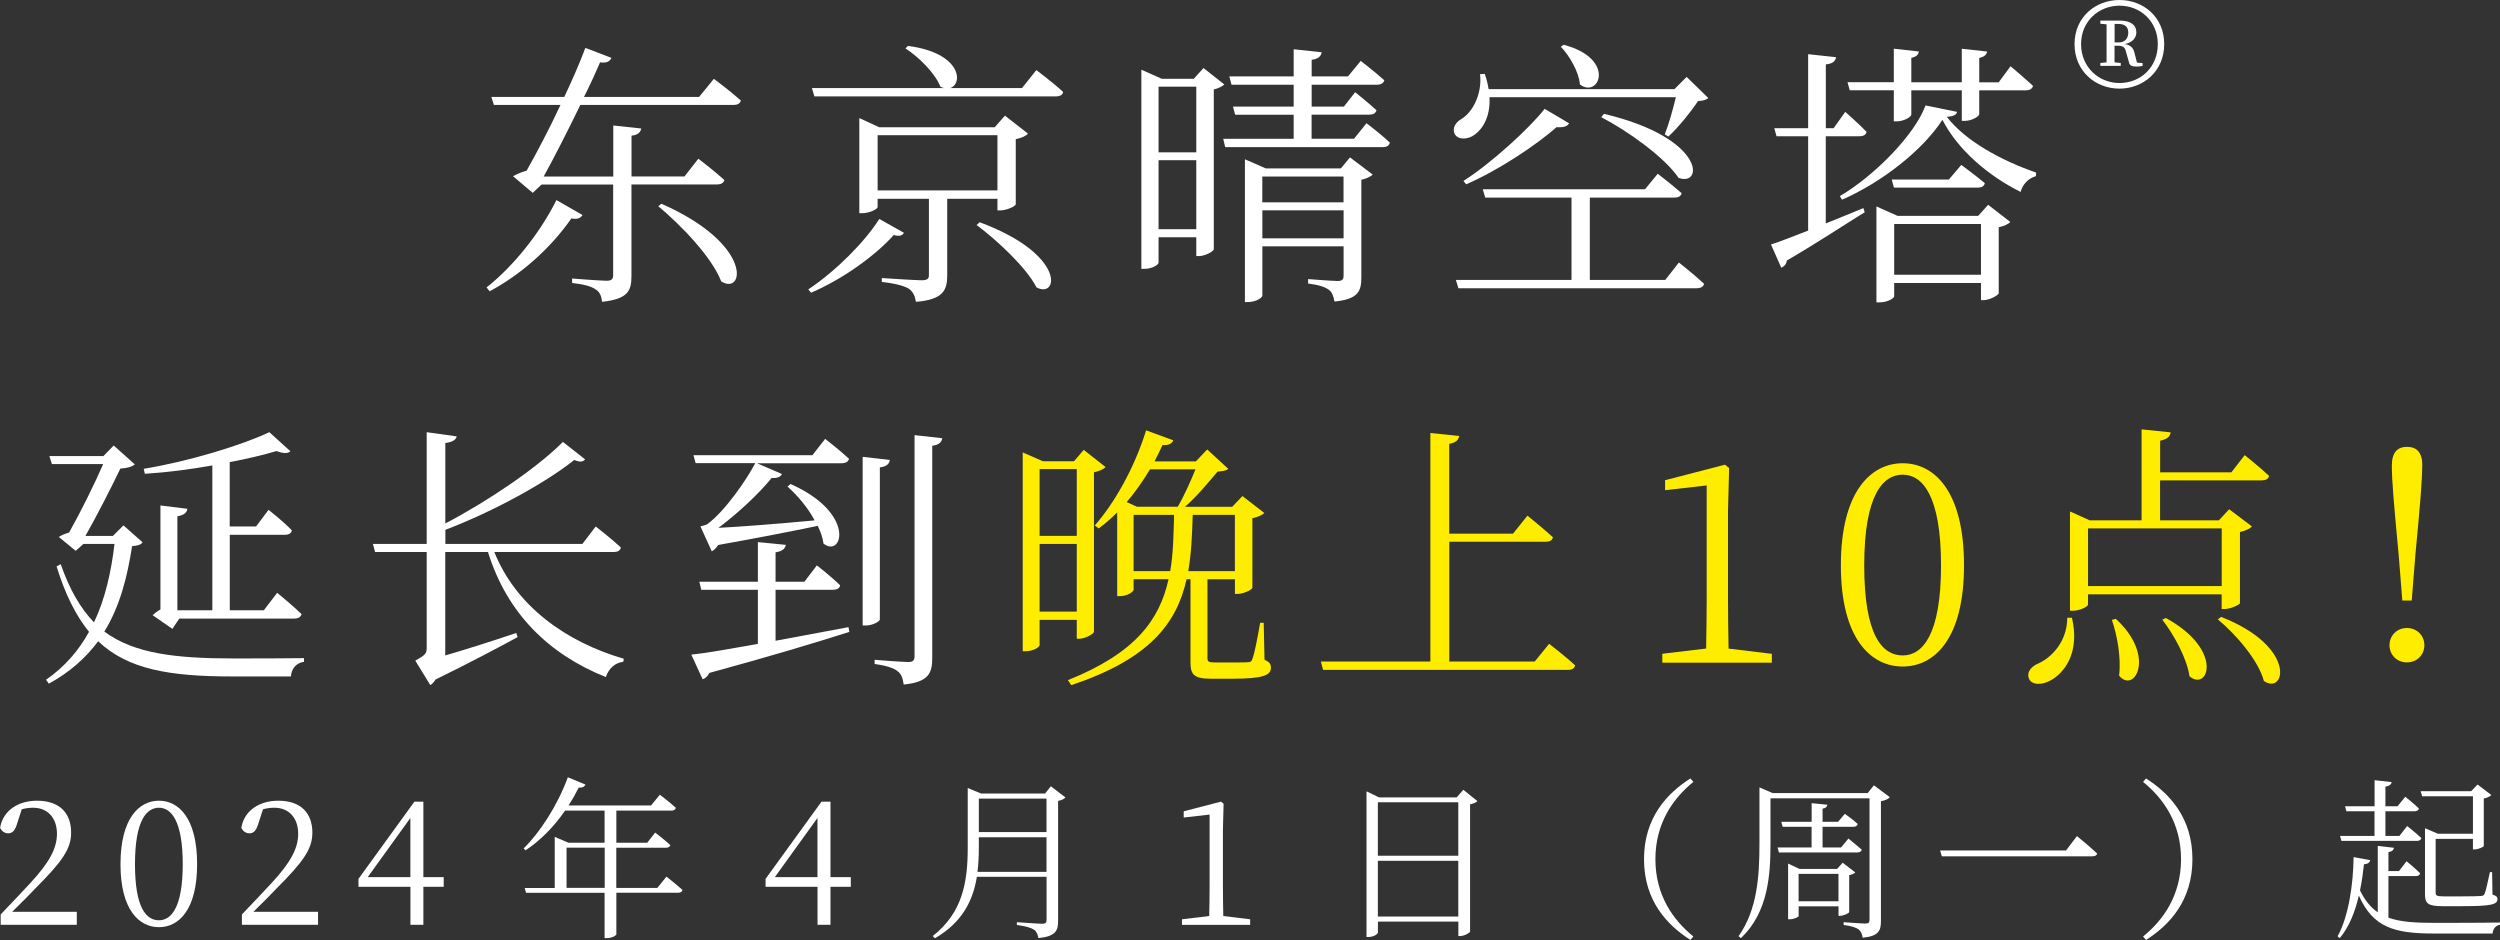 <?xml version="1.0" encoding="UTF-8"?>
<svg id="_レイヤー_2" data-name="レイヤー 2" xmlns="http://www.w3.org/2000/svg" viewBox="0 0 405.61 152.51">
  <rect x="0" y="0" width="405.61" height="152.51" fill="#333333" stroke="none"/>
  <defs>
    <style>
      .cls-1 {
        fill: #ffed00;
      }

      .cls-1, .cls-2 {
        stroke-width: 0px;
      }

      .cls-2 {
        fill: #fff;
      }
    </style>
  </defs>
  <g id="design">
    <g>
      <g>
        <path class="cls-2" d="M94.51,34.89c-.27.45-.81.77-1.8.54-3.64,5.22-8.55,9.31-13.27,11.83l-.5-.63c3.87-3.02,8.42-8.32,11.34-14.17l4.23,2.43ZM115.84,12.8s2.7,2.02,4.36,3.51c-.13.49-.58.72-1.17.72h-24.88c-1.93,4-4.18,8.41-5.94,11.61h11.29v-8.28l4.54.49c-.13.63-.54,1.04-1.58,1.17v6.61h8.59l2.25-2.88s2.61,1.98,4.23,3.46c-.14.5-.58.72-1.22.72h-13.86v14.85c0,2.39-.54,3.73-4.77,4.19-.09-.9-.36-1.57-.99-1.98-.67-.5-1.84-.85-3.87-1.08v-.72s4.63.36,5.58.36c.86,0,1.08-.27,1.08-.94v-14.67h-11.61l-1.44,1.35-3.2-2.7c.54-.31,1.39-.67,2.21-.9,1.58-2.79,3.69-6.79,5.49-10.66h-10.8l-.41-1.3h11.83c1.44-3.06,2.66-5.9,3.42-7.96l4.23,1.62c-.23.54-.77.9-1.84.72-.63,1.48-1.53,3.46-2.61,5.62h18.67l2.39-2.93ZM107.29,33.05c15.07,6.61,13.45,14.98,9.72,12.6-1.53-3.96-6.53-9.13-10.21-12.19l.5-.4Z"/>
        <path class="cls-2" d="M146.66,37.77c-.27.45-.67.63-1.66.36-2.83,3.19-8.05,7.06-13.41,9.36l-.45-.54c4.54-3.01,9.27-7.83,11.52-11.43l4,2.25ZM168.13,11.36s2.7,2.02,4.36,3.56c-.09.49-.54.72-1.17.72h-39.19l-.4-1.35h21.42c-.18-.05-.41-.14-.58-.23-.86-2.21-3.51-4.81-5.67-6.21l.41-.4c8.68,1.12,9,6.16,6.84,6.84h11.66l2.34-2.93ZM153.68,32.24v12.46c0,2.34-.63,3.92-5.08,4.27-.13-.9-.45-1.62-1.12-2.11-.72-.45-2.07-.85-4.41-1.12v-.63s5.4.36,6.43.36c.95,0,1.21-.23,1.21-.85v-12.37h-8.32v1.35c0,.31-1.3.99-2.52.99h-.45v-15.43l3.24,1.49h18.72l1.67-1.89,3.73,2.92c-.27.36-1.08.72-1.98.9v10.57c-.04.31-1.49.99-2.52.99h-.45v-1.89h-8.14ZM161.83,30.89v-8.95h-19.44v8.95h19.44ZM158.95,36.06c14.08,5.22,12.78,12.46,9.22,10.57-1.67-3.24-6.34-7.6-9.72-10.12l.5-.45Z"/>
        <path class="cls-2" d="M198.64,13.7c-.27.27-.9.63-1.71.81v25.96c-.04.31-1.44,1.08-2.39,1.08h-.45v-3.06h-6.12v4.14c0,.27-.9.99-2.38.99h-.41V11.31l3.33,1.48h5.17l1.58-1.75,3.38,2.66ZM187.97,14.06v10.66h6.12v-10.66h-6.12ZM194.09,37.19v-11.2h-6.12v11.2h6.12ZM221.72,20s2.38,1.8,3.78,3.15c-.13.5-.54.72-1.12.72h-25.6l-.32-1.35h11.43v-3.91h-9.49l-.36-1.31h9.85v-3.55h-10.08l-.36-1.35h10.44v-4.41l4.54.49c-.09.63-.54,1.08-1.62,1.22v2.7h5.89l2.07-2.52s2.34,1.8,3.83,3.15c-.14.5-.63.72-1.21.72h-10.58v3.55h5.22l1.84-2.34s2.12,1.71,3.46,2.92c-.13.5-.54.72-1.17.72h-9.36v3.91h6.88l2.03-2.52ZM219.02,25.53l3.69,2.79c-.27.31-1.03.68-1.84.85v15.88c0,2.16-.5,3.51-4.36,3.87-.14-.77-.36-1.53-.9-1.89-.58-.45-1.62-.81-3.38-1.03v-.72s3.96.31,4.82.31c.72,0,.94-.27.94-.9v-4.72h-13.18v8.01c0,.27-.94,1.03-2.38,1.03h-.45v-23.17l3.38,1.48h12.19l1.49-1.8ZM204.8,28.64v4.19h13.18v-4.19h-13.18ZM217.99,38.67v-4.54h-13.18v4.54h13.18Z"/>
        <path class="cls-2" d="M241.66,15.77c.18,3.1-1.08,5.13-2.39,6.07-1.12.85-2.74.9-3.28-.14-.41-.99.22-1.89,1.17-2.43,1.8-1.12,3.33-4.05,2.97-7.24l.76-.04c.32.85.5,1.71.63,2.47h30.15l1.98-1.98,3.51,3.42c-.31.31-.85.45-1.67.5-1.12,1.71-3.15,4.23-4.81,5.76l-.58-.36c.63-1.58,1.35-4.14,1.8-6.03h-30.24ZM272.39,42.59s2.52,1.98,4.09,3.46c-.13.5-.58.72-1.21.72h-38.65l-.41-1.35h18.76v-13.36h-14l-.4-1.35h26.32l2.07-2.52s2.34,1.8,3.87,3.15c-.09.5-.54.72-1.17.72h-13.72v13.36h12.24l2.21-2.83ZM237.43,29.36c4.54-2.88,10.8-8.64,13.18-11.7l3.96,2.34c-.22.45-.81.72-2.02.63-3.33,2.92-9.36,6.97-14.67,9.27l-.45-.54ZM253.67,7.26c8.64,2.25,5.76,8.82,2.66,6.44-.18-2.07-1.67-4.64-3.1-6.12l.45-.31ZM260.24,18.47c16.51,3.92,16.15,11.88,12.1,10.39-2.25-3.33-8.28-7.65-12.55-9.85l.45-.54Z"/>
        <path class="cls-2" d="M296.24,36.24c1.94-.77,4-1.62,6.08-2.48l.22.68c-2.97,1.8-7.15,4.63-12.64,7.83-.04.54-.45.99-.9,1.17l-1.67-3.78c1.21-.36,3.38-1.22,6.03-2.25v-15.3h-5.13l-.36-1.31h5.49v-12.01l4.54.49c-.13.63-.5,1.04-1.67,1.17v10.35h1.26l1.89-2.65s2.16,1.89,3.46,3.24c-.09.5-.54.72-1.17.72h-5.45v14.13ZM317.53,18.15c-.13.5-.58.72-1.67.81,3.06,3.96,8.91,7.11,14.49,9.04l-.04.58c-1.26.36-2.2,1.4-2.47,2.56-5.26-2.61-10.21-6.84-12.69-11.7-3.24,4.99-9.9,10.17-16.29,12.96l-.36-.58c5.62-3.29,12.19-9.99,13.9-14.71l5.13,1.04ZM299.75,13.34h7.51v-5.44l4.05.45c-.04.5-.36.85-1.21,1.04v3.96h8.19v-5.44l4.09.45c-.04.5-.41.85-1.26,1.04v3.96h3.15l1.93-2.61s2.25,1.89,3.65,3.19c-.14.5-.58.72-1.17.72h-7.56v3.87c0,.36-1.26,1.08-2.29,1.08h-.54v-4.95h-8.19v3.91c0,.45-1.3,1.12-2.34,1.12h-.5v-5.04h-7.15l-.36-1.31ZM322.57,33.23l3.6,2.79c-.31.31-.99.67-1.89.85v10.71c-.04.31-1.49,1.12-2.47,1.12h-.41v-2.79h-14.08v2.16c0,.23-.9.99-2.43.99h-.45v-15.57l3.42,1.53h13.09l1.62-1.8ZM318.2,26.75s2.34,1.71,3.83,2.97c-.13.5-.5.72-1.12.72h-13.63l-.36-1.31h9.27l2.02-2.38ZM321.4,44.57v-8.23h-14.08v8.23h14.08Z"/>
        <path class="cls-2" d="M23.14,87.98c-.31.41-.72.54-1.71.63-.76,4.9-1.93,9.67-4.5,13.86,4.86,3.6,11.57,4.36,21.1,4.36,2.61,0,8.33,0,11.29-.05v.59c-1.35.22-2.03,1.17-2.12,2.38h-9.49c-10.12,0-16.96-1.12-21.78-5.71-1.98,2.65-4.54,4.99-8.01,6.88l-.45-.63c3.06-2.12,5.35-4.81,6.97-7.78-2.11-2.61-3.87-6.07-5.26-10.62l.67-.36c1.44,4.14,3.2,7.15,5.4,9.45,1.84-3.87,2.79-8.23,3.33-12.73h-5.04l-1.26,1.12-2.74-2.25c.4-.27,1.03-.54,1.67-.72,1.71-3.02,4.14-7.88,5.53-11.11h-8.32l-.41-1.3h8.77l1.67-1.71,3.42,3.06c-.45.41-1.35.63-2.34.68-1.39,2.92-3.83,7.69-5.67,10.93h4.46l1.71-1.71,3.1,2.74ZM34.43,75.52c-3.55.63-7.29,1.12-10.93,1.35l-.18-.81c7.2-1.17,15.93-3.83,20.38-5.94l3.42,3.1c-.41.36-1.12.4-2.25-.04-2.12.63-4.77,1.26-7.6,1.8v10.44h4.27l2.03-2.7s2.43,1.89,3.78,3.33c-.09.5-.54.72-1.12.72h-8.95v12.24h5.53l2.16-2.83s2.43,1.98,3.96,3.46c-.13.49-.54.72-1.21.72h-18.63l-1.12,1.67-3.2-2.21c.27-.27.76-.67,1.26-.94v-16.87l4.37.54c-.09.63-.54,1.04-1.62,1.21v15.25h5.67v-23.49Z"/>
        <path class="cls-2" d="M80.2,89.56c3.51,8.77,11.61,14.58,21.01,17.32l-.09.5c-1.3.13-2.34,1.03-2.83,2.47-9.22-3.69-16.02-10.3-19.12-20.29h-6.93v16.78c3.1-.9,7.29-2.21,11.52-3.65l.22.68c-2.83,1.53-7.78,4.18-13.32,6.88-.27.45-.58.76-.85.9l-2.43-3.96c1.58-.9,1.85-1.12,1.85-2.11v-15.52h-8.37l-.36-1.31h8.73v-18.13l4.86.68c-.09.49-.54.9-1.84,1.08v13.05c7.11-3.73,14.89-9.04,19.08-13.23l3.6,2.83c-.36.41-.81.5-1.75.09-4.63,3.69-13,8.32-20.92,11.34v2.29h22.23l2.16-2.83s2.57,1.98,4.09,3.42c-.13.5-.54.72-1.12.72h-19.39Z"/>
        <path class="cls-2" d="M125.83,103.96c3.69-.68,7.74-1.44,11.83-2.21l.14.77c-5.36,1.71-12.64,3.91-22.72,6.66-.22.49-.63.9-1.08,1.03l-1.84-4c2.25-.22,6.08-.9,10.8-1.75v-8.77h-9.18l-.32-1.31h9.5v-6.43l4.54.45c-.14.63-.54,1.03-1.67,1.21v4.77h4.68l2.02-2.65s2.39,1.85,3.78,3.24c-.09.5-.54.72-1.17.72h-9.31v8.28ZM112.87,75.16l-.36-1.31h19.3l2.07-2.65s2.38,1.84,3.87,3.24c-.13.5-.58.72-1.21.72h-13.72l4.05,1.75c-.18.4-.72.72-1.67.63-2.03,2.52-5.54,5.8-8.64,8.1,3.55-.18,9.4-.63,15.61-1.21-1.12-2.11-2.83-4.09-4.41-5.49l.5-.41c10.71,4.73,8.42,12.06,5.35,9.67-.13-.94-.45-1.89-.94-2.88-4.09.85-9.85,1.98-16.15,3.1-.32.49-.68.85-1.04,1.03l-1.84-4.05s.81-.18,1.12-.36c2.83-2.07,6.34-7.15,7.78-9.9h-9.67ZM142.75,100.49c0,.36-1.21.99-2.25.99h-.54v-27.36l4.41.5c-.09.63-.5,1.08-1.62,1.21v24.66ZM152.87,71.11c-.09.63-.54,1.08-1.62,1.21v34.42c0,2.39-.5,3.92-4.63,4.32-.13-.94-.36-1.71-.99-2.16-.63-.5-1.75-.9-3.73-1.17v-.68s4.5.36,5.44.36c.81,0,1.04-.27,1.04-.99v-35.82l4.5.5Z"/>
        <path class="cls-1" d="M168.67,100.58v4.09c0,.27-.9.99-2.34.99h-.4v-32.26l3.28,1.44h5.04l1.58-1.85,3.55,2.79c-.27.31-1.04.67-1.89.85v25.92c-.09.31-1.44,1.08-2.38,1.08h-.41v-3.06h-6.03ZM168.67,76.1v10.84h6.03v-10.84h-6.03ZM174.7,99.23v-10.98h-6.03v10.98h6.03ZM205.16,107.06c.85.32,1.04.72,1.04,1.26,0,1.21-1.17,1.8-6.34,1.8h-3.33c-2.83,0-3.38-.67-3.38-2.65v-13.5h-.63c-1.62,7.2-6.03,12.96-18.72,17.19l-.54-.81c11.02-4.41,14.89-9.85,16.33-16.38h-5.67v1.71c0,.27-.9,1.04-2.25,1.04h-.41v-13.59c-.99.99-1.98,1.85-3.01,2.61l-.63-.49c3.15-3.56,6.43-9.31,8.33-15.43l4.41,1.62c-.22.54-.76.85-1.75.76-.41.9-.85,1.8-1.3,2.66h6.71l1.84-1.94,3.42,3.15c-.36.31-.86.36-1.75.45-1.35,1.62-3.33,4-5.27,5.71h7.65l1.67-1.75,3.55,2.75c-.32.31-1.04.67-1.94.85v11.29c-.04.31-1.44.99-2.38.99h-.45v-2.38h-4.46v12.73c0,.63.13.77,1.26.77h2.75c1.26,0,2.21,0,2.61-.04.41-.04.54-.14.67-.54.32-.72.81-3.29,1.26-5.85h.58l.13,6.03ZM186.58,76.15c-1.17,1.94-2.43,3.73-3.78,5.31l1.67.76h6.61c1.04-1.75,2.12-4.23,2.88-6.07h-7.38ZM189.86,92.66c.5-2.83.54-5.89.63-9.13h-6.57v9.13h5.94ZM193.51,83.53c-.09,3.24-.23,6.3-.72,9.13h7.56v-9.13h-6.84Z"/>
        <path class="cls-1" d="M251.33,104.45s2.65,2.02,4.23,3.51c-.13.49-.5.72-1.17.72h-39.73l-.36-1.35h17.77v-37.08l4.68.49c-.14.63-.5,1.08-1.62,1.26v14.58h10.35l2.34-2.92s2.56,2.07,4.14,3.51c-.13.5-.5.72-1.12.72h-15.7v19.44h13.86l2.34-2.88Z"/>
        <path class="cls-1" d="M287.47,106.07v1.44h-17.77v-1.44l7.11-.85c.04-2.7.09-5.35.09-8.01v-18.45l-6.75.77v-1.62l9.72-2.52.67.54-.18,6.98v14.31c0,2.65.04,5.31.09,8.01l7.02.85Z"/>
        <path class="cls-1" d="M318.65,91.72c0,12.01-4.86,16.42-9.95,16.42s-10.03-4.41-10.03-16.42,4.91-16.56,10.03-16.56,9.95,4.5,9.95,16.56ZM308.71,106.34c3.15,0,6.21-3.24,6.21-14.62s-3.06-14.71-6.21-14.71-6.25,3.15-6.25,14.71,3.01,14.62,6.25,14.62Z"/>
        <path class="cls-1" d="M336.16,100.22c1.35,5.76-1.3,9-3.46,10.17-1.35.77-3.06.81-3.51-.27-.41-.99.27-1.84,1.21-2.34,2.47-.99,5-3.73,5-7.56h.76ZM338.77,96.44v1.66c0,.31-1.31.99-2.52.99h-.41v-16.11l3.2,1.44h8.42v-14.76l4.72.49c-.09.68-.58,1.12-1.71,1.35v5.13h11.56l2.16-2.79s2.43,1.94,3.96,3.38c-.14.5-.54.72-1.22.72h-16.47v6.48h9.54l1.67-1.8,3.69,2.79c-.32.36-1.04.72-1.94.9v11.56c-.04.22-1.48.94-2.52.94h-.45v-2.38h-21.69ZM338.77,85.73v9.36h21.69v-9.36h-21.69ZM343.27,100.4c6.62,6.03,3.02,12.24.54,9.22.36-2.88-.31-6.57-1.17-9.04l.63-.18ZM351.41,100.27c9.49,5.22,6.84,12.01,3.82,9.45-.41-2.93-2.56-6.79-4.41-9.18l.58-.27ZM360.37,100.09c12.42,4.86,10.39,12.78,6.93,10.39-.9-3.37-4.54-7.56-7.47-9.99l.54-.41Z"/>
        <path class="cls-1" d="M387.68,104.68c0-1.53,1.17-2.79,2.83-2.79s2.83,1.26,2.83,2.79-1.17,2.79-2.83,2.79-2.83-1.26-2.83-2.79ZM392.99,75.52c0,2.52-.36,6.57-1.12,14.62l-.58,7.29h-1.53l-.58-7.29c-.76-8.1-1.12-12.1-1.12-14.58,0-2.16.9-3.06,2.47-3.06s2.48.9,2.48,3.02Z"/>
      </g>
      <path class="cls-2" d="M351.13,7.16c0,4.42-3.41,7.22-7.26,7.22s-7.29-2.8-7.29-7.22,3.44-7.16,7.29-7.16,7.26,2.73,7.26,7.16ZM350.09,7.16c0-3.75-2.87-6.24-6.21-6.24s-6.24,2.5-6.24,6.24,2.87,6.31,6.24,6.31,6.21-2.5,6.21-6.31ZM346.71,10.16l.91.07v.47c-.41.07-.57.1-.95.1-.84,0-1.18-.17-1.28-.78l-.47-1.65c-.14-.68-.51-.95-1.28-.95h-.57v2.7l1.01.1v.47h-3.31v-.47l1.01-.1V3.95l-1.01-.1v-.51h3.17c1.72,0,2.67.71,2.67,1.89,0,.84-.54,1.65-1.86,1.92.81.14,1.32.54,1.52,1.28l.44,1.72ZM343.71,6.89c1.08,0,1.59-.71,1.59-1.59s-.47-1.42-1.65-1.42h-.57v3h.64Z"/>
      <g>
        <path class="cls-2" d="M12.46,147.94v2.1H.11v-1.68c1.74-1.79,3.47-3.67,4.82-5.1,3.08-3.33,4.31-5.63,4.31-7.98,0-2.52-1.46-4.23-3.86-4.23-.53,0-1.18.06-1.85.25l-.7,2.16c-.34,1.2-.76,1.74-1.48,1.74-.62,0-1.04-.34-1.34-.87.48-2.94,3.08-4.42,5.99-4.42,3.78,0,5.54,2.1,5.54,5.18,0,2.58-1.34,4.59-5.82,9.07-.78.84-2.21,2.27-3.75,3.78h10.5Z"/>
        <path class="cls-2" d="M31.98,140.21c0,7.48-3.02,10.22-6.19,10.22s-6.24-2.74-6.24-10.22,3.05-10.3,6.24-10.3,6.19,2.8,6.19,10.3ZM25.79,149.31c1.96,0,3.86-2.02,3.86-9.1s-1.9-9.16-3.86-9.16-3.89,1.96-3.89,9.16,1.88,9.1,3.89,9.1Z"/>
        <path class="cls-2" d="M51.6,147.94v2.1h-12.35v-1.68c1.74-1.79,3.47-3.67,4.82-5.1,3.08-3.33,4.31-5.63,4.31-7.98,0-2.52-1.46-4.23-3.86-4.23-.53,0-1.18.06-1.85.25l-.7,2.16c-.34,1.2-.76,1.74-1.48,1.74-.62,0-1.04-.34-1.34-.87.48-2.94,3.08-4.42,5.99-4.42,3.78,0,5.54,2.1,5.54,5.18,0,2.58-1.34,4.59-5.82,9.07-.78.84-2.21,2.27-3.75,3.78h10.5Z"/>
        <path class="cls-2" d="M71.99,143.88h-3.3v6.16h-2.1v-6.16h-8.43v-1.29l9.07-12.52h1.46v12.24h3.3v1.57ZM66.58,142.31v-9.6l-6.92,9.6h6.92Z"/>
        <path class="cls-2" d="M108.13,142.23s1.62,1.26,2.6,2.16c-.06.31-.31.45-.73.45h-10v6.75c0,.14-.62.62-1.6.62h-.31v-7.36h-12.74l-.22-.78h4.87v-8.29l2.24.95h5.85v-5.21h-6.41c-1.88,2.72-4.09,4.9-6.41,6.44l-.31-.31c2.63-2.58,5.46-6.89,7.17-11.54l2.86,1.18c-.14.31-.48.56-1.09.48-.5,1.01-1.06,1.99-1.65,2.91h13.38l1.43-1.74s1.57,1.18,2.6,2.13c-.08.31-.36.45-.76.45h-8.9v5.21h5.01l1.29-1.65s1.54,1.18,2.46,2.04c-.06.28-.36.42-.73.42h-8.04v6.52h6.66l1.46-1.82ZM98.11,144.05v-6.52h-6.19v6.52h6.19Z"/>
        <path class="cls-2" d="M138.04,143.88h-3.3v6.16h-2.1v-6.16h-8.43v-1.29l9.07-12.52h1.46v12.24h3.3v1.57ZM132.63,142.31v-9.6l-6.92,9.6h6.92Z"/>
        <path class="cls-2" d="M172.87,129.38c-.2.22-.64.48-1.2.56v19.49c0,1.51-.34,2.49-3.19,2.77-.11-.59-.31-1.09-.73-1.37-.48-.31-1.32-.56-2.77-.76v-.45s3.39.25,4.09.25c.62,0,.73-.2.73-.67v-6.94h-11.31c-.62,3.81-2.32,7.36-6.8,9.97l-.36-.36c4.82-3.78,5.68-8.68,5.68-14.36v-9.66l2.18.9h10.36l.95-1.18,2.38,1.82ZM169.79,141.47v-5.63h-10.98v1.62c0,1.34-.06,2.69-.22,4h11.2ZM158.81,129.57v5.43h10.98v-5.43h-10.98Z"/>
        <path class="cls-2" d="M202.83,149.15v.9h-11.06v-.9l4.42-.53c.03-1.68.06-3.33.06-4.98v-11.48l-4.2.48v-1.01l6.05-1.57.42.34-.11,4.34v8.9c0,1.65.03,3.3.06,4.98l4.37.53Z"/>
        <path class="cls-2" d="M239.71,129.97c-.2.22-.64.42-1.2.53v20.64c-.03.2-.92.73-1.62.73h-.28v-2.35h-13.05v1.74c0,.28-.67.76-1.54.76h-.31v-23.63l2.02.98h12.6l1.09-1.23,2.3,1.85ZM223.55,130.16v8.68h13.05v-8.68h-13.05ZM236.6,148.7v-9.04h-13.05v9.04h13.05Z"/>
        <path class="cls-2" d="M274.26,126.3l.48.56c-3.25,2.63-6.16,6.66-6.16,12.54s2.91,9.91,6.16,12.54l-.48.56c-3.78-2.41-7.53-6.36-7.53-13.1s3.75-10.7,7.53-13.1Z"/>
        <path class="cls-2" d="M306.6,129.35c-.22.28-.78.53-1.43.64v19.46c0,1.48-.31,2.44-2.97,2.69-.08-.59-.28-1.06-.64-1.34-.42-.31-1.15-.56-2.44-.73v-.45s2.91.22,3.53.22c.53,0,.67-.17.67-.64v-19.68h-16.07v7.36c0,4.96-.34,11.12-4.79,15.32l-.39-.31c3.02-4.26,3.39-9.69,3.39-14.98v-9.16l2.13.92h15.43l1.01-1.26,2.58,1.93ZM299.88,136.04s1.32,1.06,2.18,1.82c-.08.31-.36.45-.73.45h-12.71l-.22-.81h5.52v-3.36h-4.7l-.22-.81h4.93v-3.02l2.55.25c-.06.34-.25.56-.78.64v2.13h2.52l1.09-1.29s1.32.92,2.1,1.65c-.08.31-.34.45-.7.45h-5.01v3.36h3l1.2-1.46ZM300.02,147.97c-.03.2-.92.62-1.51.62h-.22v-1.54h-6.47v1.57c0,.14-.73.53-1.46.53h-.25v-9.04l1.85.87h6.1l.9-1.01,2.04,1.57c-.17.2-.53.36-.98.45v5.99ZM298.28,146.23v-4.45h-6.47v4.45h6.47Z"/>
        <path class="cls-2" d="M335.21,137.97l1.76-2.32s2.04,1.65,3.28,2.83c-.08.34-.39.45-.84.45h-24.36l-.28-.95h20.44Z"/>
        <path class="cls-2" d="M348.18,126.3c3.78,2.41,7.53,6.36,7.53,13.1s-3.75,10.7-7.53,13.1l-.48-.56c3.25-2.63,6.16-6.66,6.16-12.54s-2.91-9.91-6.16-12.54l.48-.56Z"/>
        <path class="cls-2" d="M387.52,148.89c1.93.7,4.37.84,7.48.84,2.44,0,8.06,0,10.61-.06v.36c-.76.14-1.15.73-1.2,1.43h-9.49c-6.47,0-9.91-.98-12.21-6.16-.59,2.58-1.57,5.1-3.11,6.92l-.34-.31c1.82-3.28,2.55-8.6,2.6-12.85l2.69.5c-.08.39-.39.62-1.01.67-.14,1.34-.34,2.77-.64,4.23.78,1.62,1.74,2.77,2.88,3.56v-10.78l2.63.31c-.08.36-.31.62-.9.7v3.08h1.71l1.23-1.6s1.4,1.15,2.21,1.96c-.08.31-.34.45-.7.45h-4.45v6.75ZM385.25,135.62v-4h-4.56l-.22-.81h4.79v-4.23l2.77.31c-.06.36-.34.64-1.01.73v3.19h1.96l1.26-1.54s1.4,1.09,2.21,1.9c-.06.31-.34.45-.67.45h-4.76v4h2.27l1.26-1.6s1.43,1.12,2.3,1.96c-.08.31-.34.45-.73.45h-12.24l-.22-.81h5.6ZM392.98,129.18l-.25-.81h8.2l1.04-1.09,2.24,1.71c-.2.22-.64.45-1.23.56v7.7c-.03.17-.9.56-1.48.56h-.28v-1.71h-6.05v8.71c0,.48.14.62,1.32.62h3.11c1.4,0,2.52-.03,2.91-.06.34-.03.48-.08.59-.34.22-.45.53-1.96.87-3.53h.36l.06,3.64c.64.2.81.39.81.73,0,.87-.95,1.15-5.66,1.15h-3.33c-2.27,0-2.77-.45-2.77-1.9v-10.75l2.1.9h5.68v-6.08h-8.23Z"/>
      </g>
    </g>
  </g>
</svg>